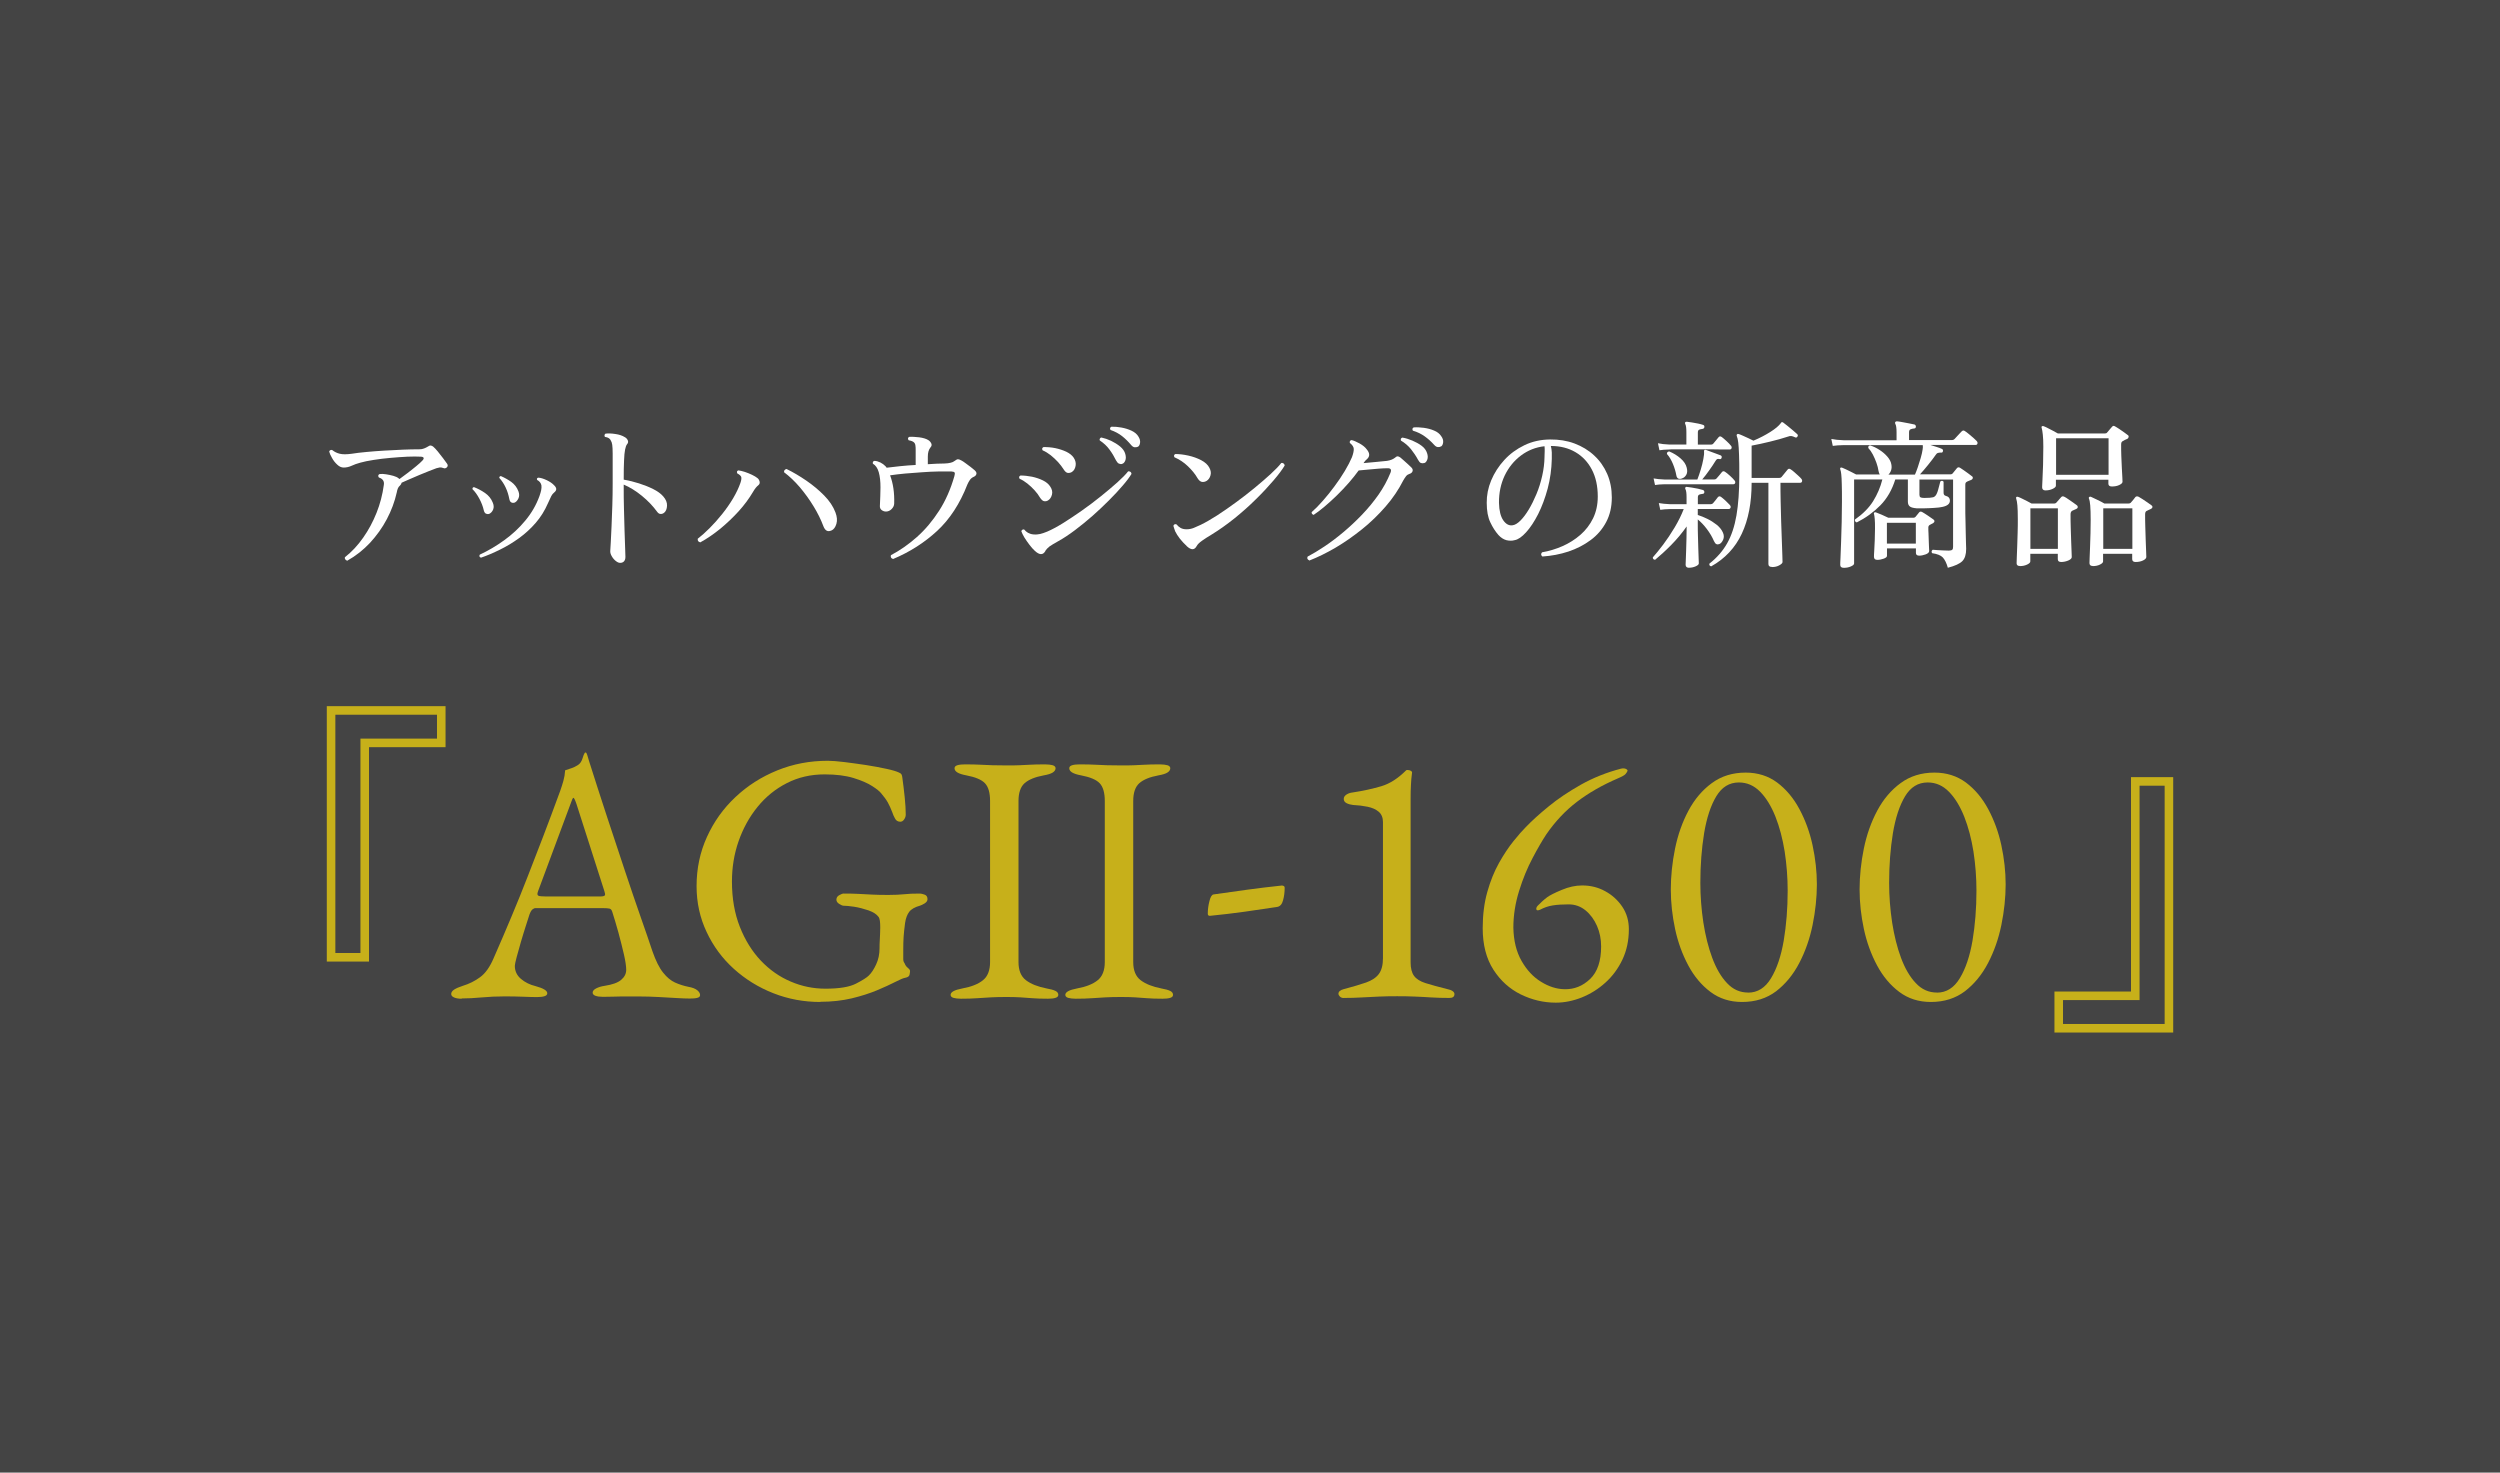 <?xml version="1.0" encoding="UTF-8"?>
<svg id="_レイヤー_6" data-name="レイヤー 6" xmlns="http://www.w3.org/2000/svg" viewBox="0 0 292 172">
  <defs>
    <style>
      .cls-1 {
        fill: #c7b01a;
      }

      .cls-2 {
        fill: #fff;
      }

      .cls-3 {
        fill: #444;
      }

      .cls-4 {
        fill: none;
        stroke: #c7b01a;
        stroke-miterlimit: 10;
      }
    </style>
  </defs>
  <rect class="cls-3" width="292" height="172"/>
  <g>
    <path class="cls-2" d="M40.55,65.49c-.09-.03-.16-.08-.22-.15-.06-.08-.07-.16-.05-.25.81-.64,1.52-1.4,2.14-2.29.62-.88,1.14-1.85,1.56-2.9.42-1.05.7-2.13.85-3.25.08-.44-.12-.73-.58-.88-.12-.18-.09-.31.08-.4.23-.03.49-.02.78.03.29.04.57.11.84.18.27.08.47.17.61.29.04.04.07.06.1.08.27-.19.58-.42.93-.69.35-.27.69-.53,1.01-.8.32-.26.56-.48.71-.64.14-.14.2-.25.17-.34-.03-.08-.13-.13-.31-.14-.44-.03-.97-.02-1.59,0-.63.03-1.29.08-1.98.14-.69.06-1.35.14-1.97.24-.62.1-1.14.2-1.55.32-.37.1-.71.22-1.01.36-.3.14-.61.21-.93.21-.26,0-.51-.11-.75-.34-.24-.22-.45-.48-.61-.78-.17-.29-.28-.54-.33-.75.03-.09.08-.15.15-.17.08-.03.15-.03.21,0,.26.21.55.35.88.43.33.08.79.08,1.38,0,.49-.08,1.07-.15,1.74-.21.67-.06,1.38-.12,2.11-.16.74-.04,1.46-.08,2.16-.11.7-.03,1.33-.04,1.88-.04.22,0,.41-.03.57-.1.16-.06.3-.13.43-.21.14-.1.26-.15.36-.13.1.01.19.06.28.13.14.12.32.3.53.56.21.26.42.52.62.79.2.27.36.48.46.63.12.17.11.31-.02.44-.04.04-.1.07-.17.1-.08.03-.15.02-.23-.02-.17-.06-.31-.09-.44-.07s-.26.05-.38.09c-.22.08-.51.19-.86.33-.36.14-.74.29-1.13.46-.4.17-.78.33-1.14.49-.37.16-.68.3-.93.41-.03.13-.09.24-.19.33-.12.1-.2.21-.25.34-.05.12-.1.28-.13.47-.24,1.08-.63,2.12-1.16,3.12-.53,1.01-1.19,1.92-1.96,2.76-.78.83-1.66,1.53-2.66,2.09Z"/>
    <path class="cls-2" d="M57.11,60.02c-.1.04-.21.03-.34-.02-.12-.05-.21-.18-.26-.38-.1-.46-.28-.92-.52-1.37-.24-.45-.51-.83-.81-1.12,0-.15.06-.23.19-.23.44.17.86.39,1.28.68.42.29.71.65.89,1.09.14.31.16.59.06.84-.1.25-.27.43-.5.53ZM56.17,65.13c-.18-.06-.22-.18-.13-.35.99-.46,1.94-1.02,2.85-1.68.92-.66,1.74-1.42,2.46-2.29.72-.86,1.28-1.82,1.66-2.87.09-.26.16-.49.2-.69.04-.2.05-.39.03-.56-.06-.28-.23-.49-.5-.63-.06-.13-.03-.22.12-.27.28.01.61.11.99.29.38.18.67.38.87.6.33.31.33.59,0,.85-.13.1-.24.24-.33.41-.09.17-.22.46-.4.86-.36.83-.83,1.59-1.41,2.26-.58.67-1.23,1.27-1.95,1.79s-1.46.97-2.22,1.34c-.76.38-1.51.7-2.24.95ZM60.07,58.71c-.12.04-.23.03-.35-.03-.12-.06-.19-.19-.23-.39-.09-.47-.23-.93-.43-1.35-.2-.43-.45-.8-.74-1.12,0-.14.06-.21.19-.21.42.18.83.41,1.21.68.38.28.66.64.83,1.09.12.31.12.59,0,.84s-.27.42-.49.51Z"/>
    <path class="cls-2" d="M72.41,65.74c-.14,0-.3-.07-.49-.22-.19-.15-.34-.33-.47-.56-.13-.22-.19-.44-.17-.64.01-.17.03-.5.06-1.01.03-.51.05-1.13.09-1.87.03-.74.06-1.55.09-2.42.03-.87.04-1.75.04-2.65v-3.4c0-.45-.02-.78-.05-1.01-.03-.22-.09-.39-.16-.49-.09-.24-.32-.39-.69-.44-.05-.06-.07-.13-.05-.21.02-.08.05-.13.11-.17.32-.04.7-.03,1.15.04.45.06.82.19,1.11.37.17.09.28.22.35.38s.03.32-.1.46c-.09.12-.16.32-.22.61s-.1.71-.12,1.27c-.03.56-.04,1.3-.04,2.24.59.1,1.19.25,1.79.44.6.19,1.15.41,1.65.66s.89.53,1.17.85c.32.36.47.73.45,1.1-.02.38-.13.65-.34.82-.13.1-.27.15-.41.14-.15,0-.29-.09-.41-.26-.49-.67-1.08-1.29-1.78-1.86s-1.41-1.01-2.12-1.31v.17c0,.86,0,1.75.03,2.67.02.92.04,1.79.07,2.6.03.81.05,1.49.07,2.04.02.54.03.87.03.97,0,.23-.06.4-.17.52-.12.12-.26.17-.44.17Z"/>
    <path class="cls-2" d="M81.77,63.34c-.22-.06-.31-.2-.27-.42.42-.32.88-.73,1.38-1.23.5-.5.99-1.05,1.47-1.65.48-.6.91-1.22,1.28-1.84.37-.63.65-1.22.85-1.79.12-.35.14-.59.09-.72-.06-.13-.21-.27-.45-.39-.09-.18-.05-.3.12-.36.22.03.47.09.76.18.29.1.57.21.84.34.27.13.48.26.63.38.13.1.21.24.25.4.04.17,0,.31-.13.42-.12.09-.22.2-.32.32-.1.12-.21.29-.34.51-.44.74-.98,1.48-1.64,2.21s-1.38,1.41-2.15,2.05c-.78.63-1.56,1.17-2.35,1.6ZM97.1,61.96c-.41.19-.72.03-.92-.48-.29-.78-.68-1.57-1.16-2.35-.48-.79-1.02-1.53-1.6-2.22-.59-.69-1.2-1.27-1.84-1.75-.01-.1,0-.19.07-.26.06-.07.13-.11.22-.12.76.37,1.52.82,2.3,1.35.77.53,1.47,1.11,2.09,1.74.62.63,1.06,1.29,1.32,1.98.19.5.23.95.11,1.34-.12.4-.31.65-.57.77Z"/>
    <path class="cls-2" d="M104.29,65.28c-.1-.03-.18-.08-.22-.17-.04-.09-.05-.18,0-.27,1.05-.55,2.06-1.26,3.03-2.12.97-.86,1.83-1.89,2.59-3.07.76-1.18,1.35-2.53,1.78-4.03.06-.2.07-.35.03-.42-.04-.08-.17-.12-.37-.13-.42-.01-.93,0-1.53,0s-1.23.05-1.89.09c-.67.04-1.33.09-1.98.15-.65.06-1.24.13-1.77.21.36.94.52,2.04.48,3.31-.01.23-.11.44-.3.63-.19.19-.41.29-.66.29-.18,0-.35-.06-.5-.17s-.22-.28-.21-.48c.04-.76.06-1.48.07-2.17,0-.69-.06-1.28-.2-1.77-.14-.49-.37-.82-.69-1-.04-.19.03-.3.19-.33.23.01.46.08.69.19.23.12.43.26.6.44.04.04.08.1.13.17.46-.06.99-.12,1.58-.18.59-.06,1.19-.11,1.81-.14v-1.73c0-.2,0-.39-.03-.55-.02-.16-.08-.28-.18-.37-.14-.12-.34-.19-.6-.23-.13-.15-.12-.29.04-.4.33-.03.73,0,1.19.05.46.06.82.17,1.08.34.15.1.26.23.33.39s.03.31-.1.45c-.21.26-.31.61-.31,1.08v.88c.37-.03.72-.04,1.06-.06.33-.01.62-.02.86-.02.31-.01.55-.04.74-.09.19-.04.34-.11.45-.2.18-.14.32-.21.42-.21s.25.06.44.17c.12.06.27.17.46.31.19.14.38.29.58.43.19.15.34.27.44.36.19.17.27.32.22.47-.04.15-.16.26-.36.34-.17.08-.3.2-.41.36s-.2.33-.28.51c-.87,2.24-2.05,4.05-3.53,5.42-1.48,1.37-3.2,2.47-5.16,3.29Z"/>
    <path class="cls-2" d="M122.39,58.46c-.13.08-.27.1-.43.08s-.32-.17-.49-.42c-.15-.27-.36-.55-.62-.84-.26-.29-.54-.55-.85-.8-.3-.24-.61-.43-.91-.56-.1-.17-.07-.29.1-.38.44,0,.88.05,1.35.14.46.1.88.24,1.27.43s.67.43.85.71c.22.32.29.64.21.95-.08.31-.23.54-.46.68ZM122.1,64.36c-.28.49-.69.48-1.23-.02-.21-.19-.42-.43-.63-.71-.22-.28-.41-.57-.59-.85-.17-.29-.29-.53-.36-.74.03-.08.07-.13.13-.17.06-.04.13-.04.21-.02.12.15.26.28.44.38.18.1.39.17.63.19.29.03.56,0,.79-.05s.51-.15.83-.28c.51-.22,1.12-.54,1.83-.98.7-.44,1.44-.93,2.21-1.47.77-.54,1.51-1.1,2.23-1.68.72-.58,1.36-1.12,1.92-1.62.56-.51.98-.93,1.25-1.28.1-.03.19,0,.27.05s.12.14.13.24c-.22.37-.56.83-1.02,1.36-.46.54-.99,1.11-1.6,1.72-.6.61-1.25,1.21-1.93,1.82-.69.6-1.37,1.16-2.05,1.67-.68.51-1.32.94-1.92,1.27-.47.26-.82.47-1.05.63-.22.17-.39.35-.51.54ZM125.21,55.12c-.14.09-.3.13-.47.12-.17-.01-.34-.15-.51-.42s-.38-.55-.65-.85c-.27-.29-.56-.56-.87-.81-.31-.24-.62-.43-.93-.56-.1-.17-.07-.29.1-.38.45-.01.91.03,1.37.12.47.1.9.24,1.29.42.39.19.68.42.87.7.2.31.28.62.22.95-.06.33-.2.56-.41.7ZM131.05,54.19c-.12.03-.23.01-.36-.04-.12-.05-.23-.18-.34-.38-.22-.45-.47-.87-.77-1.27-.29-.4-.67-.75-1.13-1.06-.03-.08-.02-.15.02-.22.04-.07.1-.11.17-.12.37.08.75.21,1.14.39.39.19.74.41,1.05.66.31.26.51.54.6.86.09.31.09.57,0,.79-.09.22-.22.35-.38.38ZM132.9,52.18c-.1.05-.22.07-.37.06-.14-.01-.28-.1-.42-.27-.32-.38-.67-.73-1.05-1.03-.38-.3-.83-.54-1.35-.72-.1-.17-.07-.29.1-.38.37-.01.77.02,1.19.1.42.08.81.2,1.17.37.36.17.62.39.79.67.17.26.23.5.2.74-.03.24-.12.39-.26.47Z"/>
    <path class="cls-2" d="M138.61,63.78c-.29-.27-.56-.56-.8-.86-.24-.31-.42-.6-.55-.86-.05-.12-.09-.23-.12-.35-.03-.12-.06-.21-.09-.29.06-.18.19-.24.37-.17.13.17.28.3.47.41.19.11.42.16.7.16.31,0,.6-.06.86-.17.27-.12.53-.23.79-.35.56-.27,1.2-.64,1.92-1.1.72-.47,1.46-.98,2.22-1.54.76-.56,1.49-1.12,2.19-1.7.7-.58,1.32-1.11,1.86-1.61.54-.5.95-.92,1.22-1.27.1-.03.19,0,.27.05.08.06.12.14.13.24-.27.46-.7,1.04-1.29,1.73-.59.69-1.27,1.43-2.06,2.2-.78.78-1.62,1.52-2.52,2.25-.9.72-1.79,1.35-2.67,1.89-.44.26-.81.5-1.12.72-.31.22-.52.43-.62.62-.26.49-.65.49-1.17,0ZM140.93,56.17c-.17.1-.34.14-.53.12-.19-.03-.36-.17-.53-.44-.28-.49-.66-.95-1.13-1.4-.47-.45-.99-.79-1.56-1.04-.1-.17-.07-.29.1-.38.46,0,.96.06,1.51.18.54.12,1.05.3,1.51.54.46.24.78.54.96.89.17.32.21.62.12.9-.08.28-.23.49-.45.63Z"/>
    <path class="cls-2" d="M152.92,65.45c-.22-.09-.28-.24-.19-.44.59-.31,1.24-.7,1.96-1.18.72-.48,1.45-1.03,2.2-1.66.75-.63,1.48-1.31,2.19-2.05.71-.74,1.35-1.52,1.93-2.34.58-.83,1.04-1.68,1.4-2.57.14-.36.03-.53-.35-.52-.29,0-.65.02-1.06.05s-.82.07-1.23.11c-.41.04-.77.07-1.08.1-.32.45-.7.92-1.13,1.42-.44.5-.9.99-1.39,1.47-.49.48-.98.92-1.45,1.32-.47.4-.9.72-1.29.98-.08-.03-.14-.07-.18-.12s-.06-.12-.05-.2c.41-.36.85-.8,1.31-1.33.46-.52.92-1.09,1.36-1.69.45-.6.85-1.2,1.21-1.8.36-.6.63-1.13.83-1.6.15-.41.22-.73.21-.97-.01-.24-.17-.47-.46-.7-.04-.19.03-.3.21-.33.26.06.57.2.94.4.37.21.65.44.83.69.35.42.37.78.08,1.08-.12.1-.21.19-.27.26-.06.07-.13.16-.19.26.47-.04.98-.09,1.52-.14s.94-.1,1.21-.12c.4-.06.7-.18.92-.35.13-.12.24-.18.33-.18.09,0,.2.04.33.14.1.08.23.19.39.34.16.15.32.29.49.44.17.15.29.27.38.36.15.14.21.29.16.45s-.18.27-.41.34c-.13.04-.25.12-.36.26s-.21.3-.32.49c-.54,1.06-1.22,2.08-2.06,3.04-.83.96-1.75,1.85-2.76,2.66-1.01.81-2.04,1.53-3.09,2.15-1.06.62-2.08,1.12-3.08,1.51ZM166.35,54.08c-.13.04-.25.04-.38,0-.12-.04-.23-.17-.34-.37-.24-.45-.52-.86-.83-1.25-.31-.38-.7-.72-1.17-1-.06-.18,0-.29.17-.35.37.06.76.18,1.16.35.4.17.77.37,1.09.61.32.24.53.53.63.85.1.29.11.55.02.78-.09.22-.21.36-.36.39ZM168.31,52.14c-.1.06-.22.09-.37.08-.14-.01-.29-.1-.44-.27-.33-.37-.7-.7-1.09-.98s-.85-.51-1.39-.67c-.09-.17-.06-.29.1-.38.37-.03.77,0,1.19.05.42.06.82.16,1.19.32.37.15.65.37.83.65.18.24.26.49.23.73-.03.24-.11.4-.25.48Z"/>
    <path class="cls-2" d="M180.15,65c-.18-.15-.19-.31-.04-.49.82-.14,1.61-.38,2.39-.72.77-.34,1.47-.78,2.09-1.32.62-.54,1.12-1.19,1.48-1.93s.55-1.59.55-2.54c0-1.22-.23-2.27-.69-3.15-.46-.88-1.1-1.56-1.92-2.04-.82-.48-1.77-.72-2.87-.72.06.24.1.49.11.76.01.27.01.53,0,.76-.03,1.2-.19,2.35-.48,3.45-.3,1.11-.67,2.1-1.11,2.98-.45.88-.92,1.59-1.41,2.13-.49.54-.94.85-1.34.92-.31.09-.64.08-.97,0-.33-.09-.65-.3-.93-.61-.35-.4-.67-.89-.94-1.47-.28-.58-.42-1.34-.42-2.28-.01-.88.16-1.76.52-2.62s.87-1.66,1.53-2.38c.66-.72,1.44-1.29,2.35-1.73s1.91-.66,3-.67c1.03-.01,1.98.14,2.86.47.87.33,1.64.79,2.29,1.4.65.6,1.16,1.32,1.52,2.15s.54,1.75.54,2.76c0,1.08-.22,2.04-.66,2.87-.44.83-1.04,1.53-1.81,2.1s-1.64,1.02-2.6,1.34c-.97.32-1.98.51-3.04.58ZM176.68,61.35c.28-.04.58-.22.91-.55.33-.33.65-.76.97-1.29.32-.53.62-1.14.9-1.81.28-.67.5-1.38.67-2.13.17-.75.26-1.49.27-2.22v-.06c.01-.21.02-.42.02-.61s0-.38-.02-.56c-1.03.11-1.95.48-2.76,1.09-.81.61-1.44,1.39-1.9,2.35-.45.96-.67,2.01-.66,3.17.02.91.19,1.59.5,2.04.31.45.68.65,1.1.58Z"/>
    <path class="cls-2" d="M197.31,66.32c-.29,0-.43-.12-.43-.36,0-.05,0-.23.02-.53.01-.3.02-.68.04-1.13.01-.45.03-.93.04-1.42.01-.5.02-.96.02-1.39-.54.78-1.15,1.5-1.81,2.17s-1.29,1.24-1.87,1.72c-.09,0-.16-.03-.21-.08-.05-.06-.07-.12-.06-.2.35-.39.75-.89,1.21-1.49.45-.6.9-1.27,1.33-1.99s.79-1.44,1.07-2.16h-1.59c-.48.01-.86.04-1.15.09l-.17-.79c.35.06.79.11,1.3.13h1.94v-.79c0-.49-.04-.81-.13-.96-.05-.09-.05-.16,0-.21.04-.06.09-.08.17-.06.15.01.34.04.58.08.23.04.47.08.71.13.24.05.43.1.58.15.11.04.17.12.17.25-.01.14-.09.21-.23.21-.13.01-.25.04-.36.08-.11.04-.17.15-.17.33v.79h1.51c.11,0,.2-.04.26-.11.06-.08.16-.19.29-.35.13-.16.22-.27.27-.35.11-.13.24-.14.38-.04.14.1.31.25.52.44.21.2.37.36.5.5.1.11.13.22.09.32-.04.1-.11.15-.21.15h-3.62v.7c.35.11.72.26,1.11.45.39.19.75.42,1.08.68s.58.56.73.89c.15.31.16.61.04.88-.13.27-.28.44-.45.5-.13.05-.24.05-.34,0-.1-.04-.19-.16-.28-.35-.21-.49-.49-.96-.83-1.41s-.69-.82-1.06-1.12v.53c0,.44,0,.91.02,1.42.01.5.03.98.04,1.44.01.46.02.85.04,1.16.01.31.02.51.02.58,0,.13-.12.24-.37.35s-.49.16-.75.16ZM193.31,56.67l-.17-.79c.34.06.77.11,1.3.13h3.81c.14-.35.27-.74.4-1.17.13-.43.23-.83.3-1.22.08-.38.1-.68.08-.88v-.04c0-.06.01-.11.04-.13.04-.04.1-.04.19-.02.14.05.32.12.56.21.23.09.46.17.68.25.22.08.38.14.48.18.1.05.14.14.11.26-.03.14-.11.2-.25.17-.11-.03-.2-.03-.27,0-.07.03-.14.11-.22.25-.2.33-.44.69-.73,1.09-.28.4-.55.75-.8,1.04h1.42c.11,0,.19-.04.25-.11.06-.08.17-.2.32-.37.15-.17.26-.3.32-.39.1-.11.22-.12.36-.02.14.09.33.24.57.46.24.22.41.39.51.52.1.1.13.2.1.31-.03.11-.1.16-.22.16h-.96c-.42,0-.9,0-1.46,0-.56,0-1.14,0-1.75,0h-1.72c-.54,0-1,0-1.39,0-.38,0-.63,0-.73,0-.47.01-.84.04-1.13.09ZM193.82,52.58l-.17-.81c.35.08.79.13,1.3.15h2.02v-1.43c0-.47-.04-.79-.13-.96-.05-.09-.05-.16,0-.21.04-.05.1-.07.19-.06.15.01.35.04.58.08.24.04.48.08.72.13.24.05.43.1.57.15.14.04.19.12.17.25,0,.13-.08.2-.23.23-.13.01-.25.04-.36.08-.11.04-.17.15-.17.33v1.42h1.55c.11,0,.19-.04.25-.11l.62-.75c.1-.13.23-.13.38-.02.14.1.32.26.55.47.23.21.39.38.49.51.1.1.13.2.1.31-.03.11-.1.16-.22.16h-.92c-.37-.01-.79-.02-1.28-.02h-4.2c-.33,0-.55,0-.65.02-.48.01-.86.04-1.15.09ZM196.42,55.9c-.35.1-.56-.02-.62-.36-.08-.44-.21-.89-.4-1.35-.19-.46-.42-.85-.7-1.16-.01-.09,0-.16.07-.22.06-.06.12-.08.2-.08.49.2.93.47,1.32.81.39.34.63.7.72,1.09.09.34.07.62-.06.84-.13.22-.3.36-.53.42ZM206.97,66.22c-.28,0-.42-.11-.42-.34v-9.49h-1.96v.02c0,2.31-.38,4.29-1.15,5.93s-1.96,2.91-3.57,3.81c-.18-.04-.25-.14-.21-.32.87-.68,1.56-1.47,2.07-2.37.51-.9.87-1.99,1.09-3.27.22-1.28.33-2.83.33-4.64,0-1.01,0-1.81-.03-2.43-.02-.61-.05-1.08-.09-1.42-.04-.34-.1-.6-.18-.79-.03-.08-.01-.14.04-.19.06-.05.13-.06.21-.02.11.04.28.1.49.2.21.09.43.2.66.3.23.11.41.2.55.27.72-.3,1.37-.64,1.96-1.01.59-.37,1.01-.72,1.25-1.05.05-.06.08-.1.09-.11.05-.01.11,0,.19.06.13.09.29.22.5.39s.42.34.63.52c.21.18.38.32.49.43.09.09.1.18.04.28-.08.13-.18.16-.3.09-.16-.08-.3-.12-.41-.14-.11-.02-.25,0-.42.07-.62.2-1.31.4-2.07.58s-1.48.35-2.16.47v3.77h3.25c.11,0,.19-.04.25-.11.06-.09.18-.23.35-.43.17-.2.29-.35.35-.43.1-.13.23-.13.38-.02.1.06.23.16.39.3s.31.28.47.42c.16.14.27.26.35.35.1.11.13.22.1.33s-.11.16-.24.16h-2.28c0,.6,0,1.3.02,2.09.01.79.03,1.59.06,2.4.02.81.05,1.57.08,2.27.02.7.04,1.28.06,1.74.01.45.02.7.02.75,0,.13-.13.25-.38.39s-.53.2-.83.2Z"/>
    <path class="cls-2" d="M227.52,66.35c-.16-.58-.37-.99-.6-1.24-.24-.25-.65-.41-1.25-.5-.1-.16-.08-.3.08-.4.09.01.25.03.49.04.24.01.49.03.76.04.27.01.48.02.63.02.2,0,.33-.04.4-.11s.09-.19.09-.36v-7.83h-3.93v1.77c0,.15.04.25.11.3.08.05.23.08.45.08.52,0,.86-.03,1.05-.08.18-.06.32-.2.42-.44.05-.1.1-.24.15-.42.05-.18.1-.37.15-.56.05-.19.09-.33.11-.42.06-.06.13-.09.21-.08.08.01.13.05.17.11v1.26c0,.13.02.22.07.27.04.06.11.1.2.12.31.08.47.26.47.55,0,.38-.3.62-.89.74-.23.05-.53.09-.92.11-.38.03-.77.04-1.15.05-.38,0-.7,0-.93,0-.35-.03-.61-.09-.77-.2-.16-.11-.25-.3-.25-.58v-2.59h-1.47c-.38,1.22-.96,2.23-1.75,3.03-.79.8-1.7,1.46-2.75,1.99-.18-.06-.25-.18-.21-.34.93-.65,1.64-1.37,2.12-2.14s.85-1.62,1.08-2.54h-3.3v9.81c0,.13-.13.24-.38.35-.25.11-.52.16-.81.16s-.43-.11-.43-.34c0-.08,0-.36.03-.85.02-.49.04-1.1.07-1.83.02-.73.05-1.51.07-2.33.02-.82.03-1.61.03-2.37,0-.86,0-1.54-.02-2.05-.01-.51-.03-.89-.06-1.15-.03-.26-.06-.44-.11-.56-.04-.09-.03-.16.02-.21.05-.04.11-.04.19,0h.02c.1.04.25.1.45.2.2.09.41.2.63.31.22.11.4.21.54.28h2.76c-.06-.08-.11-.21-.15-.42-.04-.29-.12-.6-.24-.94-.12-.34-.26-.66-.42-.97-.16-.31-.34-.56-.53-.76-.03-.2.05-.3.23-.3.36.11.73.29,1.08.52.36.23.67.5.92.79.26.3.41.59.46.9.05.25.04.48-.03.69-.07.21-.17.37-.31.5h3.1c.1-.23.21-.51.33-.86s.23-.7.34-1.08c.11-.37.18-.7.22-.97.04-.21.04-.38.02-.51v-.02h-9.25c-.53.01-.95.04-1.26.09l-.17-.81c.39.08.87.13,1.43.15h6.19v-.94c0-.49-.05-.82-.15-.98-.04-.08-.04-.14,0-.21.04-.05.1-.08.19-.08.15.01.36.04.62.09.26.05.53.1.8.15.27.05.48.09.63.13.11.04.17.13.17.26-.01.14-.09.21-.23.21-.14.01-.27.04-.39.09-.12.05-.18.16-.18.34v.92h5.02c.11,0,.21-.04.28-.11.04-.05.12-.14.24-.26.12-.13.24-.25.36-.39s.2-.22.24-.25c.13-.13.25-.14.38-.04.09.05.23.15.42.31.19.16.37.31.56.47.18.16.3.27.37.35.11.11.15.22.12.33-.03.11-.1.16-.22.16h-5.28c.25.08.5.15.75.24.25.08.45.15.59.22.11.05.16.14.13.26-.03.14-.1.2-.23.17-.16,0-.29.02-.38.05-.09.03-.18.12-.26.25-.23.33-.51.7-.86,1.13-.35.43-.66.8-.95,1.11h3.59c.08,0,.14-.03.21-.09.08-.09.16-.19.26-.32.1-.13.19-.23.26-.32.1-.11.23-.12.38-.02.1.06.24.16.42.28.18.13.35.25.53.38.18.13.31.23.42.32.08.05.11.12.09.21-.01.09-.07.16-.17.21-.09.04-.18.07-.26.1-.09.03-.16.07-.23.1-.09.05-.15.1-.17.15-.03.05-.04.13-.04.23v2.68c0,.43,0,.9.02,1.42s.02,1.01.03,1.49c0,.48.02.89.03,1.24.01.35.02.56.02.65,0,.65-.15,1.13-.45,1.43-.3.3-.86.56-1.68.77ZM219.26,65.39c-.25,0-.38-.12-.38-.36,0-.11,0-.35.03-.7.02-.35.04-.76.06-1.23.02-.47.03-.91.03-1.34,0-.5,0-.88-.03-1.13-.02-.25-.05-.44-.08-.57-.04-.09-.03-.15.02-.19.06-.05.13-.06.21-.02.14.05.36.14.67.27.31.13.56.25.76.35h2.96c.08,0,.14-.03.21-.09.08-.1.15-.2.23-.28.08-.09.14-.18.21-.26.09-.1.2-.11.34-.04.16.09.39.23.67.42s.5.34.65.45c.09.06.13.14.12.22,0,.08-.06.15-.16.22-.08.04-.14.07-.2.1-.06.03-.12.07-.18.1-.11.06-.17.16-.17.3,0,.19,0,.42.02.71.01.28.02.57.03.87s.02.55.03.77c.01.22.02.35.02.39,0,.16-.14.3-.41.4-.27.1-.53.15-.76.15-.25,0-.38-.11-.38-.32v-.53h-3.38v.87c0,.13-.13.24-.38.33-.25.09-.5.14-.75.14ZM220.39,63.49h3.38v-2.43h-3.38v2.43Z"/>
    <path class="cls-2" d="M235.92,66.11c-.25,0-.38-.11-.38-.32,0-.08,0-.3.02-.66.01-.36.03-.81.05-1.32.02-.52.03-1.05.05-1.61s.02-1.08.02-1.56c0-.74-.02-1.28-.05-1.62s-.08-.6-.14-.79c-.04-.06-.03-.12.02-.17s.12-.06.21-.02c.11.04.27.1.46.2.19.09.4.2.6.3.21.11.37.2.5.27h2.68c.08,0,.14-.03.21-.09.08-.08.17-.19.29-.33.12-.14.22-.25.29-.33.1-.11.23-.12.4-.02.1.05.25.14.43.27.19.13.38.26.58.4.19.13.34.24.42.31.08.06.11.14.1.22,0,.08-.06.15-.16.2-.1.05-.19.09-.27.12-.08.03-.15.07-.22.1-.13.08-.19.21-.19.42,0,.43,0,.92.02,1.47.01.55.03,1.09.05,1.61.02.52.03.96.05,1.32.01.36.02.56.02.59,0,.15-.14.28-.41.4-.27.11-.54.17-.82.17s-.4-.11-.4-.34v-.62h-3.21v.89c0,.13-.12.25-.37.37-.25.12-.53.18-.86.18ZM237.15,64.11h3.21v-4.74h-3.21v4.74ZM238.9,57.28c-.25,0-.38-.13-.38-.38,0-.11.01-.4.04-.87.03-.47.05-1.04.07-1.72.02-.68.03-1.39.03-2.13,0-.59-.02-1.06-.06-1.42-.04-.35-.08-.61-.13-.77-.04-.09-.03-.15.02-.19.06-.05.13-.06.21-.02.11.04.27.11.48.22.21.11.42.22.64.33s.4.21.54.3h5.49c.13,0,.21-.04.26-.11.06-.08.16-.19.28-.33.13-.14.23-.26.3-.35.06-.06.12-.1.17-.1.05,0,.12.02.21.08.1.05.25.14.44.27.19.13.39.27.59.41.2.14.35.25.43.32.08.05.11.12.09.22-.01.09-.06.17-.15.22-.2.08-.38.16-.53.26-.06.04-.11.08-.14.13-.03.05-.05.14-.05.28,0,.4,0,.84.02,1.32.01.48.03.94.06,1.39.02.45.04.82.06,1.12.01.3.02.47.02.51,0,.14-.13.26-.38.38s-.54.17-.87.17c-.26,0-.4-.11-.4-.32v-.47h-6.13v.7c0,.13-.13.25-.38.37-.25.12-.54.18-.87.18ZM240.15,55.46h6.13v-4.27h-6.13v4.27ZM244.45,66.11c-.26,0-.4-.11-.4-.34,0-.08,0-.29.02-.64.01-.35.03-.78.05-1.28.02-.5.03-1.03.05-1.58.01-.55.02-1.07.02-1.56,0-.73-.02-1.28-.05-1.66-.03-.38-.08-.65-.16-.83-.03-.08-.01-.13.04-.17.06-.05.13-.06.21-.02.18.08.43.2.76.36.33.16.6.3.8.42h2.83c.11,0,.19-.03.25-.09.08-.09.17-.2.29-.34.12-.14.2-.25.25-.32.09-.1.21-.11.38-.04.1.05.25.14.46.28.21.14.41.27.61.41.2.13.35.24.43.31.09.06.13.14.11.22-.01.08-.07.15-.17.2-.09.04-.18.08-.26.12-.09.04-.17.08-.25.12-.11.05-.17.18-.17.4,0,.42,0,.9.02,1.44.01.55.03,1.09.05,1.61.02.53.03.97.05,1.33.01.36.02.56.02.59,0,.15-.13.29-.38.41-.25.12-.54.18-.87.18-.26,0-.4-.11-.4-.34v-.62h-3.4v.89c0,.13-.12.25-.36.37-.24.12-.52.18-.85.18ZM245.66,64.11h3.4v-4.74h-3.4v4.74Z"/>
  </g>
  <g>
    <g>
      <path class="cls-1" d="M53.9,116.65c-.36,0-.65-.05-.87-.15-.22-.1-.33-.23-.33-.4,0-.19.12-.37.35-.52.24-.15.58-.3,1.02-.44.72-.22,1.39-.55,2-1,.61-.44,1.14-1.18,1.58-2.21.78-1.77,1.49-3.44,2.14-4.99.65-1.55,1.27-3.08,1.85-4.58.58-1.5,1.19-3.06,1.81-4.68.62-1.62,1.28-3.39,1.98-5.3.14-.39.26-.78.37-1.16.11-.39.18-.8.21-1.25.25-.08.5-.17.75-.25.25-.08.5-.21.75-.37s.42-.42.52-.75c.1-.33.19-.55.27-.67.03-.03.06-.04.1-.04s.08.03.1.08c.06.11.1.25.15.42.04.17.09.33.15.5.67,2.11,1.36,4.26,2.08,6.45.72,2.19,1.42,4.31,2.1,6.34.68,2.04,1.3,3.87,1.87,5.49.57,1.62,1.02,2.93,1.35,3.93.39,1.11.8,1.94,1.25,2.5.44.56.91.94,1.39,1.16.49.22,1.01.39,1.56.5.47.08.82.22,1.04.4.22.18.33.37.33.56,0,.17-.11.28-.33.33-.22.06-.51.08-.87.08-.39,0-.92-.02-1.58-.06-.67-.04-1.37-.08-2.12-.12-.75-.04-1.44-.06-2.08-.06h-1.62c-.56,0-1.07,0-1.54.02-.47.01-.87.02-1.21.02-.36,0-.65-.04-.87-.12-.22-.08-.33-.21-.33-.37,0-.19.14-.36.42-.5.28-.14.6-.24.96-.29.92-.14,1.57-.37,1.96-.71.39-.33.58-.72.58-1.17,0-.42-.09-1.02-.27-1.81-.18-.79-.4-1.64-.64-2.54-.25-.9-.49-1.7-.71-2.39-.06-.22-.16-.35-.31-.4-.15-.04-.42-.06-.81-.06h-7.86c-.11,0-.23.05-.35.15-.12.1-.24.3-.35.6-.08.28-.22.71-.42,1.31-.19.6-.39,1.23-.58,1.89-.19.67-.36,1.26-.5,1.79-.14.53-.21.86-.21,1,0,.61.24,1.12.71,1.52.47.4,1.04.69,1.71.85.92.25,1.37.53,1.37.83,0,.17-.11.28-.33.35-.22.07-.51.1-.87.1s-.89-.01-1.58-.04c-.69-.03-1.43-.04-2.21-.04-.92,0-1.8.04-2.66.12-.86.08-1.64.12-2.33.12ZM63.64,104.71h6.45c.39,0,.58-.07.58-.21,0-.06,0-.12-.02-.19-.01-.07-.04-.15-.06-.23l-3.25-10.15c-.17-.5-.29-.75-.37-.75-.06,0-.17.24-.33.71l-3.79,10.19c-.06.17-.08.28-.08.33,0,.14.08.22.23.25.15.03.37.04.65.04Z"/>
      <path class="cls-1" d="M95.8,117.03c-1.91,0-3.74-.34-5.47-1.02-1.73-.68-3.27-1.63-4.62-2.85-1.35-1.22-2.41-2.66-3.18-4.31-.78-1.65-1.17-3.43-1.17-5.35,0-2.05.4-3.97,1.21-5.74.8-1.77,1.91-3.33,3.33-4.66,1.41-1.33,3.04-2.37,4.89-3.12,1.84-.75,3.81-1.12,5.89-1.12.47,0,1.12.05,1.94.15.82.1,1.66.22,2.54.35.87.14,1.66.28,2.37.44.71.15,1.2.3,1.48.44.14.06.23.12.27.19.04.07.08.17.1.31.11.8.21,1.6.29,2.39.08.79.12,1.46.12,2.02,0,.19-.06.38-.19.56-.12.18-.27.27-.44.27-.28,0-.49-.12-.62-.37-.14-.25-.25-.5-.33-.75-.17-.44-.34-.82-.52-1.14-.18-.32-.44-.67-.77-1.06-.17-.22-.52-.51-1.06-.85-.54-.35-1.27-.66-2.18-.94-.92-.28-2.04-.42-3.37-.42-1.61,0-3.08.34-4.41,1.02-1.33.68-2.48,1.61-3.43,2.79-.96,1.18-1.69,2.52-2.21,4.01s-.77,3.07-.77,4.7c0,1.97.31,3.73.92,5.28.61,1.55,1.43,2.87,2.45,3.95,1.03,1.08,2.19,1.9,3.5,2.45,1.3.56,2.65.83,4.04.83,1.61,0,2.79-.19,3.56-.58.76-.39,1.27-.71,1.52-.96.31-.3.59-.73.85-1.29.26-.55.4-1.19.4-1.91,0-.25,0-.51.02-.79.01-.28.03-.55.04-.83.01-.28.02-.54.02-.79,0-.3-.01-.56-.04-.77-.03-.21-.08-.37-.17-.48-.22-.3-.61-.55-1.17-.75-.56-.19-1.11-.33-1.66-.42-.56-.08-.97-.12-1.25-.12-.11,0-.28-.07-.5-.21-.22-.14-.33-.3-.33-.5,0-.22.11-.4.33-.52.22-.12.39-.19.5-.19.69,0,1.29.01,1.79.04.5.03,1.01.06,1.54.08.53.03,1.17.04,1.91.04s1.33-.03,1.83-.08c.5-.06,1.12-.08,1.87-.08.11,0,.28.04.52.12.24.08.35.26.35.54,0,.19-.12.36-.35.5-.24.14-.41.22-.52.25-.61.17-1.03.41-1.27.73-.24.32-.4.76-.48,1.31-.08.61-.14,1.15-.17,1.62-.03.47-.04.97-.04,1.5v1.12c0,.14.03.25.08.33.06.08.11.19.17.33.08.14.19.26.33.37.14.11.21.22.21.33s-.02.26-.06.44c-.04.18-.22.3-.52.35-.19.03-.58.19-1.14.48-.57.29-1.28.62-2.14.98-.86.36-1.84.67-2.95.94-1.11.26-2.33.4-3.66.4Z"/>
      <path class="cls-1" d="M112.23,116.65c-.36,0-.65-.04-.87-.1-.22-.07-.33-.19-.33-.35,0-.33.46-.58,1.37-.75,1.05-.19,1.86-.51,2.41-.96.55-.44.83-1.15.83-2.12v-18.81c0-.97-.2-1.66-.6-2.08-.4-.42-1.13-.72-2.18-.92-.92-.17-1.37-.44-1.37-.83,0-.17.11-.28.33-.35.22-.07.51-.1.87-.1.75,0,1.37.01,1.85.04.48.03.95.05,1.39.06.44.01.98.02,1.62.02s1.11,0,1.5-.02c.39-.01.8-.03,1.25-.06.44-.03,1.04-.04,1.79-.04.36,0,.65.04.87.1.22.07.33.19.33.35,0,.19-.11.36-.33.5-.22.14-.57.25-1.04.33-1.03.19-1.78.5-2.25.92s-.71,1.11-.71,2.08v18.81c0,.97.29,1.68.87,2.12.58.44,1.39.76,2.41.96.47.08.82.18,1.04.29.22.11.33.26.33.46,0,.17-.11.28-.33.35-.22.07-.51.1-.87.1-.75,0-1.37-.02-1.85-.06-.49-.04-.95-.08-1.39-.1-.44-.03-.98-.04-1.62-.04-.69,0-1.3.01-1.81.04-.51.03-1.04.06-1.58.1-.54.04-1.19.06-1.93.06ZM125.63,116.65c-.36,0-.65-.04-.87-.1-.22-.07-.33-.19-.33-.35,0-.33.46-.58,1.37-.75,1.05-.19,1.86-.51,2.41-.96.55-.44.83-1.15.83-2.12v-18.81c0-.97-.2-1.66-.6-2.08-.4-.42-1.13-.72-2.18-.92-.92-.17-1.37-.44-1.37-.83,0-.17.11-.28.33-.35.22-.07.51-.1.87-.1.75,0,1.37.01,1.85.04.49.03.95.05,1.39.06.44.01.98.02,1.62.02s1.11,0,1.5-.02c.39-.01.8-.03,1.25-.06.44-.03,1.04-.04,1.79-.04.36,0,.65.04.87.1.22.07.33.19.33.35,0,.19-.11.36-.33.5-.22.14-.57.25-1.04.33-1.03.19-1.78.5-2.25.92-.47.42-.71,1.11-.71,2.08v18.81c0,.97.29,1.68.87,2.12.58.44,1.39.76,2.41.96.47.08.82.18,1.04.29.22.11.33.26.33.46,0,.17-.11.28-.33.35-.22.07-.51.1-.87.1-.75,0-1.37-.02-1.85-.06-.49-.04-.95-.08-1.39-.1-.44-.03-.98-.04-1.62-.04-.69,0-1.3.01-1.81.04-.51.03-1.04.06-1.58.1-.54.04-1.19.06-1.94.06Z"/>
      <path class="cls-1" d="M141.32,106.97c-.17,0-.25-.08-.25-.25,0-.47.06-.96.19-1.46.12-.5.28-.76.48-.79,1.33-.19,2.66-.38,3.99-.56,1.33-.18,2.66-.34,3.99-.48.08,0,.16.02.23.06.07.04.1.1.1.19,0,.53-.06,1.02-.19,1.48-.12.46-.35.71-.69.77-1.25.19-2.52.38-3.81.56-1.29.18-2.64.34-4.06.48Z"/>
      <path class="cls-1" d="M156.96,116.57c-.19,0-.35-.06-.46-.17-.11-.11-.17-.22-.17-.33,0-.25.21-.43.62-.54,1.05-.28,1.92-.53,2.6-.77.68-.24,1.18-.57,1.5-1,.32-.43.48-1.05.48-1.85v-15.89c0-.53-.17-.93-.5-1.21-.33-.28-.76-.47-1.29-.58-.53-.11-1.1-.18-1.71-.21-.28-.03-.53-.1-.75-.21-.22-.11-.33-.28-.33-.5,0-.19.1-.36.31-.5.21-.14.45-.22.73-.25,1.25-.19,2.36-.44,3.35-.73.98-.29,1.95-.91,2.89-1.85.03-.03.06-.04.1-.04h.1c.14,0,.26.03.37.1.11.07.15.16.12.27-.06.42-.1.87-.12,1.35-.03.49-.04,1.02-.04,1.6v19.14c0,.69.13,1.22.4,1.58.26.36.71.65,1.35.85s1.53.45,2.66.73c.17.03.33.09.48.19.15.1.23.22.23.35,0,.31-.19.46-.58.46-.78,0-1.49-.02-2.14-.06-.65-.04-1.29-.08-1.91-.1-.62-.03-1.31-.04-2.06-.04s-1.46.01-2.12.04c-.67.03-1.33.06-2,.1-.67.04-1.37.06-2.12.06Z"/>
      <path class="cls-1" d="M181.71,117.11c-1.41,0-2.77-.32-4.08-.96-1.3-.64-2.37-1.6-3.2-2.89s-1.25-2.91-1.25-4.85c0-1.55.18-2.97.54-4.24.36-1.28.82-2.41,1.37-3.39.55-.98,1.12-1.83,1.69-2.54.57-.71,1.05-1.25,1.44-1.64.69-.72,1.58-1.53,2.66-2.41,1.08-.89,2.34-1.73,3.77-2.54,1.43-.8,2.99-1.43,4.68-1.87.25-.06.45-.04.6.04.15.08.2.17.15.25-.11.25-.28.44-.52.56-.24.12-.42.22-.56.27-1.86.8-3.46,1.72-4.81,2.75-1.35,1.03-2.55,2.3-3.6,3.83-.44.67-.97,1.57-1.58,2.73-.61,1.15-1.14,2.43-1.58,3.85-.44,1.41-.67,2.84-.67,4.29.03,1.53.35,2.82.96,3.89.61,1.07,1.37,1.88,2.27,2.43.9.56,1.81.85,2.73.87,1.14.03,2.14-.37,3-1.19.86-.82,1.29-2.09,1.29-3.81,0-.86-.16-1.66-.48-2.39-.32-.73-.76-1.34-1.33-1.81-.57-.47-1.23-.71-1.98-.71s-1.34.04-1.85.12c-.51.08-1.01.25-1.48.5-.25.11-.4.1-.44-.02-.04-.12,0-.27.15-.44.22-.22.41-.4.56-.54.15-.14.34-.29.56-.46.3-.22.87-.51,1.69-.85.82-.35,1.62-.52,2.39-.52.97,0,1.87.22,2.68.67.82.44,1.48,1.05,2,1.81.51.76.77,1.64.77,2.64,0,1.3-.25,2.48-.75,3.54-.5,1.05-1.17,1.96-2,2.7-.83.75-1.75,1.32-2.77,1.73-1.01.4-2.02.6-3.02.6Z"/>
      <path class="cls-1" d="M203.47,117.03c-1.41,0-2.64-.39-3.68-1.17-1.04-.78-1.91-1.81-2.6-3.1-.69-1.29-1.21-2.71-1.54-4.26-.33-1.55-.5-3.09-.5-4.62s.17-3.18.5-4.78c.33-1.61.85-3.08,1.56-4.41.71-1.33,1.62-2.41,2.73-3.22,1.11-.82,2.43-1.23,3.95-1.23,1.41,0,2.64.39,3.68,1.16,1.04.78,1.91,1.81,2.6,3.1.69,1.29,1.21,2.7,1.54,4.24.33,1.54.5,3.06.5,4.56s-.17,3.13-.5,4.74c-.33,1.61-.85,3.09-1.56,4.45-.71,1.36-1.61,2.45-2.7,3.29-1.1.83-2.42,1.25-3.97,1.25ZM204.18,115.94c1.11,0,2-.56,2.68-1.69.68-1.12,1.17-2.59,1.48-4.39.3-1.8.46-3.74.46-5.82,0-1.55-.12-3.08-.35-4.58-.24-1.5-.6-2.86-1.08-4.08-.49-1.22-1.08-2.19-1.79-2.91-.71-.72-1.53-1.08-2.48-1.08-1.11,0-1.99.54-2.64,1.62-.65,1.08-1.12,2.52-1.42,4.31-.29,1.79-.44,3.72-.44,5.8,0,1.55.12,3.09.35,4.62.24,1.53.58,2.91,1.04,4.14.46,1.23,1.03,2.22,1.73,2.95.69.74,1.51,1.1,2.46,1.1Z"/>
      <path class="cls-1" d="M225.52,117.03c-1.41,0-2.64-.39-3.68-1.17-1.04-.78-1.91-1.81-2.6-3.1-.69-1.29-1.21-2.71-1.54-4.26-.33-1.55-.5-3.09-.5-4.62s.17-3.18.5-4.78c.33-1.61.85-3.08,1.56-4.41.71-1.33,1.62-2.41,2.73-3.22,1.11-.82,2.43-1.23,3.95-1.23,1.41,0,2.64.39,3.68,1.16,1.04.78,1.91,1.81,2.6,3.1.69,1.29,1.21,2.7,1.54,4.24.33,1.54.5,3.06.5,4.56s-.17,3.13-.5,4.74c-.33,1.61-.85,3.09-1.56,4.45-.71,1.36-1.61,2.45-2.7,3.29-1.1.83-2.42,1.25-3.97,1.25ZM226.23,115.94c1.11,0,2-.56,2.68-1.69.68-1.12,1.17-2.59,1.48-4.39.3-1.8.46-3.74.46-5.82,0-1.55-.12-3.08-.35-4.58-.24-1.5-.6-2.86-1.08-4.08-.49-1.22-1.08-2.19-1.79-2.91-.71-.72-1.53-1.08-2.48-1.08-1.11,0-1.99.54-2.64,1.62-.65,1.08-1.12,2.52-1.42,4.31-.29,1.79-.44,3.72-.44,5.8,0,1.55.12,3.09.35,4.62.24,1.53.58,2.91,1.04,4.14.46,1.23,1.03,2.22,1.73,2.95.69.74,1.51,1.1,2.46,1.1Z"/>
    </g>
    <path class="cls-4" d="M51.54,82.98h-12.87v28.83h3.93v-25.04h8.94v-3.79Z"/>
    <path class="cls-4" d="M240.46,120.1h12.87v-28.83h-3.93v25.04h-8.94v3.79Z"/>
  </g>
</svg>